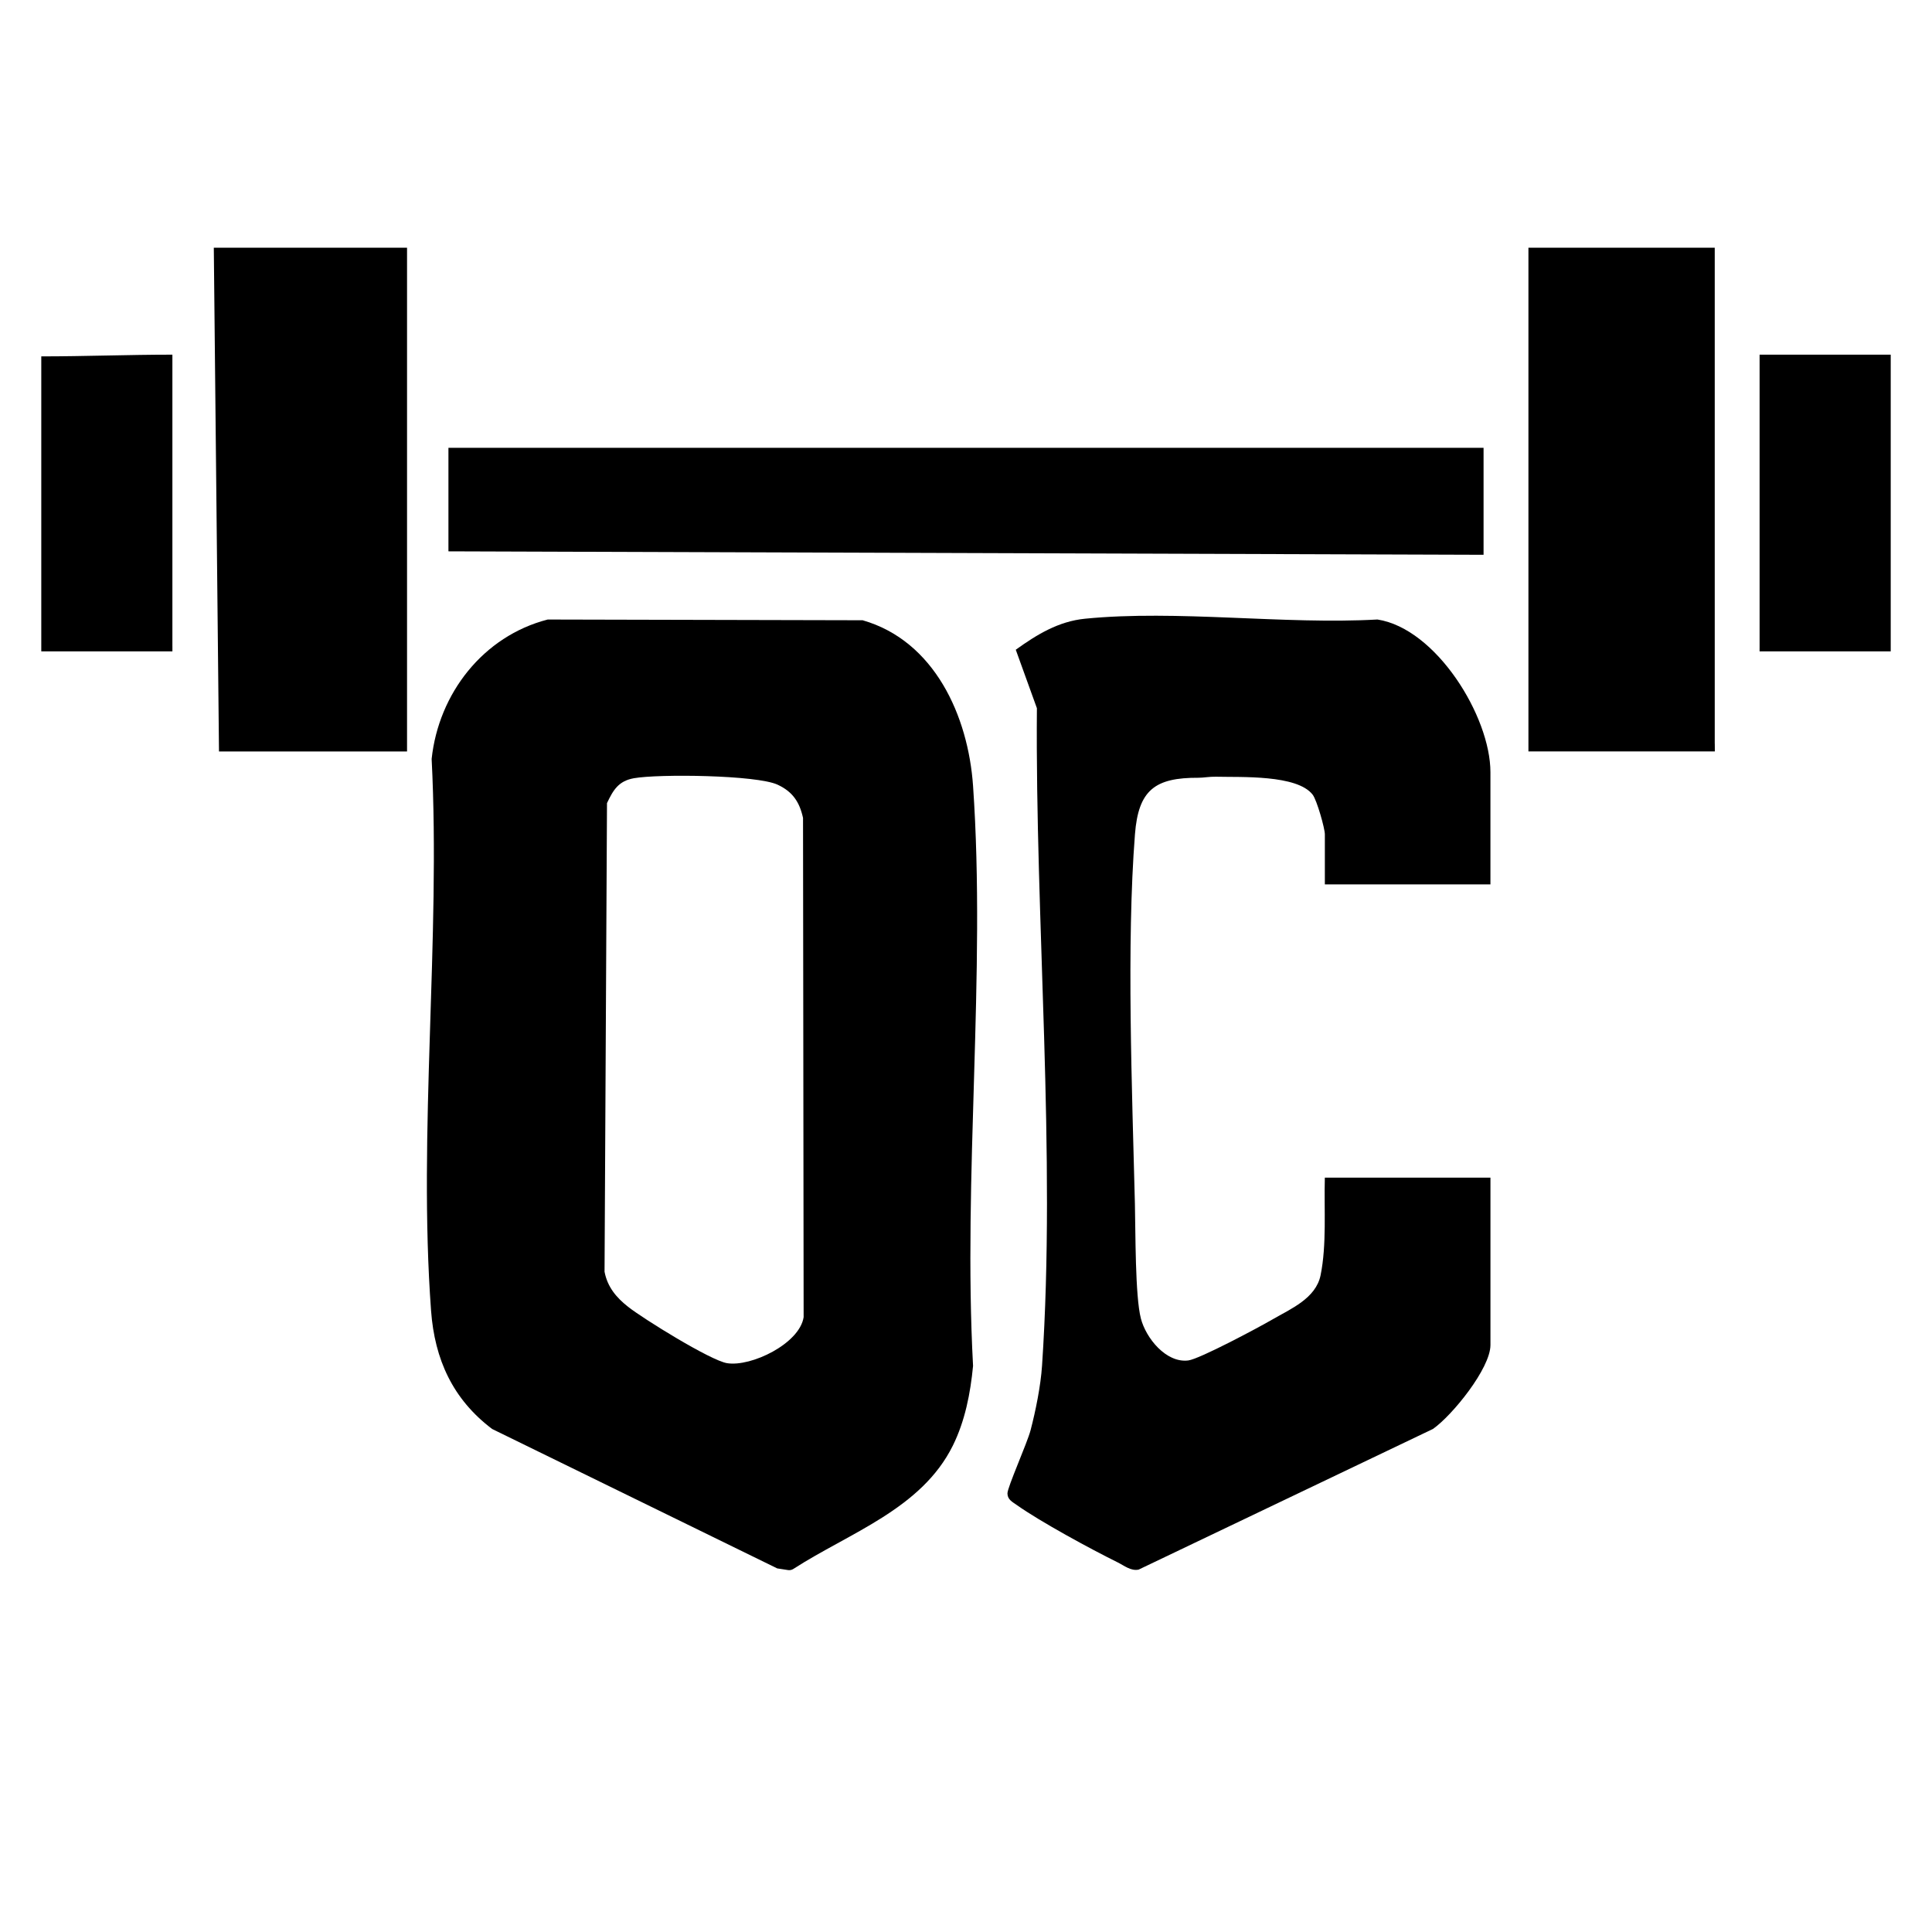 <?xml version="1.0" encoding="UTF-8"?>
<svg id="Layer_1" data-name="Layer 1" xmlns="http://www.w3.org/2000/svg" viewBox="0 0 1024 1024">
  <polygon points="215.74 131.28 215.74 395.54 215.74 398.29 116.07 398.29 113.32 131.28 215.74 131.28"/>
  <path d="M290.24,328.36l166.98.39c38.07,10.93,55.95,50.71,58.52,87.79,6.9,99.58-5.4,207,0,307.41-1.38,14.46-4.25,29.22-10.74,42.3-16.66,33.57-54.72,46.1-84.49,65.31-.84.54-1.85.76-2.84.61l-5.73-.89-151.09-73.89c-20.87-15.77-30.47-36.84-32.38-62.72-6.95-94.3,5.15-197.25.31-292.44,3.71-34.71,27.35-65.06,61.47-73.86ZM335.96,412.48c-8.13,1.46-10.95,6.24-14.24,13.19l-1.3,248.37c1.53,8.07,6.23,13.67,12.49,18.6,8.09,6.38,43.69,28.45,52.44,29.87,12.78,2.07,38.44-10.35,40.59-24.38l-.32-264.62c-1.86-8.51-5.58-13.94-13.48-17.61-11.12-5.17-63.2-5.75-76.17-3.42Z"/>
  <path d="M789.98,468.74h-87.78v-26.52c0-3.17-4.23-18.1-6.44-20.99-8.21-10.75-38.13-9.21-51.27-9.55-3.4-.09-6.6.56-9.24.55-23.18-.12-31.87,6.55-33.7,29.93-4.57,58.39-1.5,136.12-.03,195.83.36,14.82.09,48.94,3.17,60.85,2.69,10.4,13.36,23.67,25.1,22.23,5.94-.73,37.25-17.45,44.37-21.59,9.98-5.79,23.27-11.26,25.78-23.6,3.3-16.18,1.78-35.19,2.25-51.7h87.78v88.7c0,12.39-20.27,37.36-30.48,44.5l-156,74.55c-4.09.85-7.6-2.1-11.07-3.82-14.28-7.06-41.07-21.58-53.61-30.49-2.22-1.58-4.8-2.79-4.84-6.06s10.42-26.54,12.25-33.49c2.71-10.32,5.37-23.57,6.08-34.15,7.54-112.25-3.67-235.69-2.72-348.56l-11.2-30.99c11.18-8.03,22.59-15.04,36.72-16.44,48.7-4.83,105.46,3.21,154.99.42,31.12,4.82,59.87,51.37,59.87,80.94v59.44Z"/>
  <polygon points="786.32 237.35 786.32 294.05 237.68 292.22 237.68 237.35 786.32 237.35"/>
  <path d="M908.85,131.28c0,3.41,0,2.36,0,2.74v259.69c0,.64.05.21.05,4.57h-98.8V131.28h98.76Z"/>
  <path d="M91.38,342.51v2.74H21.88v-156.36c23.08,0,46.07-.91,69.49-.91v154.53Z"/>
  <polygon points="1002.12 187.98 1002.12 345.25 932.61 345.25 932.62 342.51 932.62 187.98 1002.12 187.98"/>
</svg>